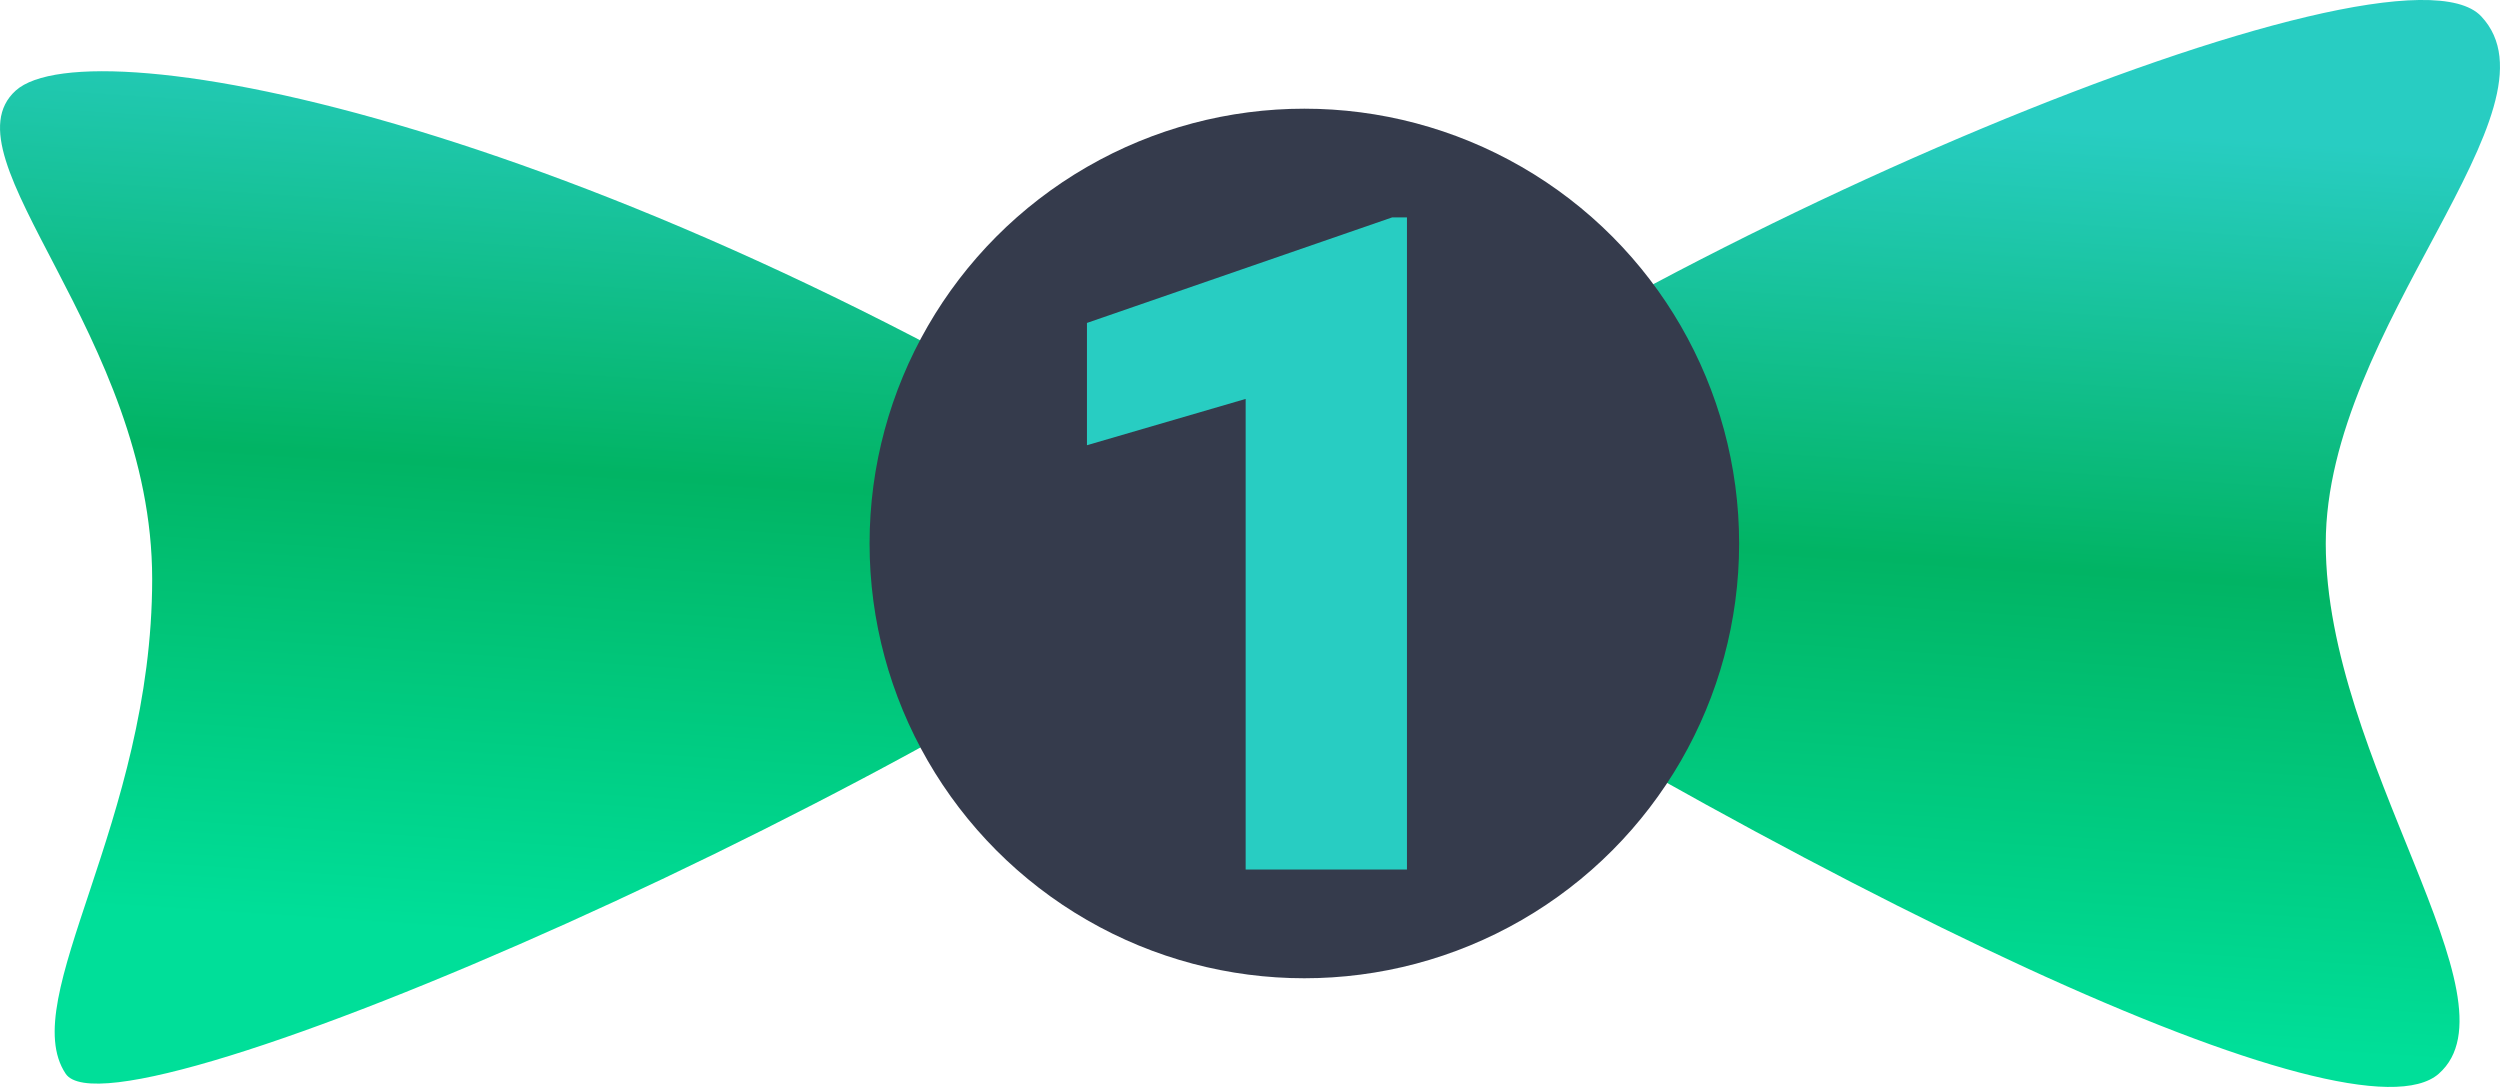 <svg width="23" height="10" fill="none" xmlns="http://www.w3.org/2000/svg"><path fill-rule="evenodd" clip-rule="evenodd" d="M.145.833c.68-.613 5.436.285 11.062 3.887 5.627 3.603 10.46 5.839 11.23 5.158.77-.68-1.04-2.884-1.04-4.878 0-1.994 2.229-4 1.43-4.85-.798-.85-7.789 2.075-10.961 4.57C8.693 7.216 1.062 10.567.604 9.878.145 9.19 1.4 7.565 1.4 5.327 1.4 3.088-.535 1.447.145.833z" fill="url(#paint0_linear)"/><circle cx="12" cy="5" r="4" fill="#353B4C"/><path fill-rule="evenodd" clip-rule="evenodd" d="M12.944 8H11.46V3.67L10 4.096V2.971L12.808 2h.136v6z" fill="#28CDC2"/><defs><linearGradient id="paint0_linear" x1="3.507" y1=".14" x2="2.955" y2="8.488" gradientUnits="userSpaceOnUse"><stop stop-color="#28CDC2"/><stop offset=".486" stop-color="#01B464"/><stop offset="1" stop-color="#00DF99"/></linearGradient></defs></svg>